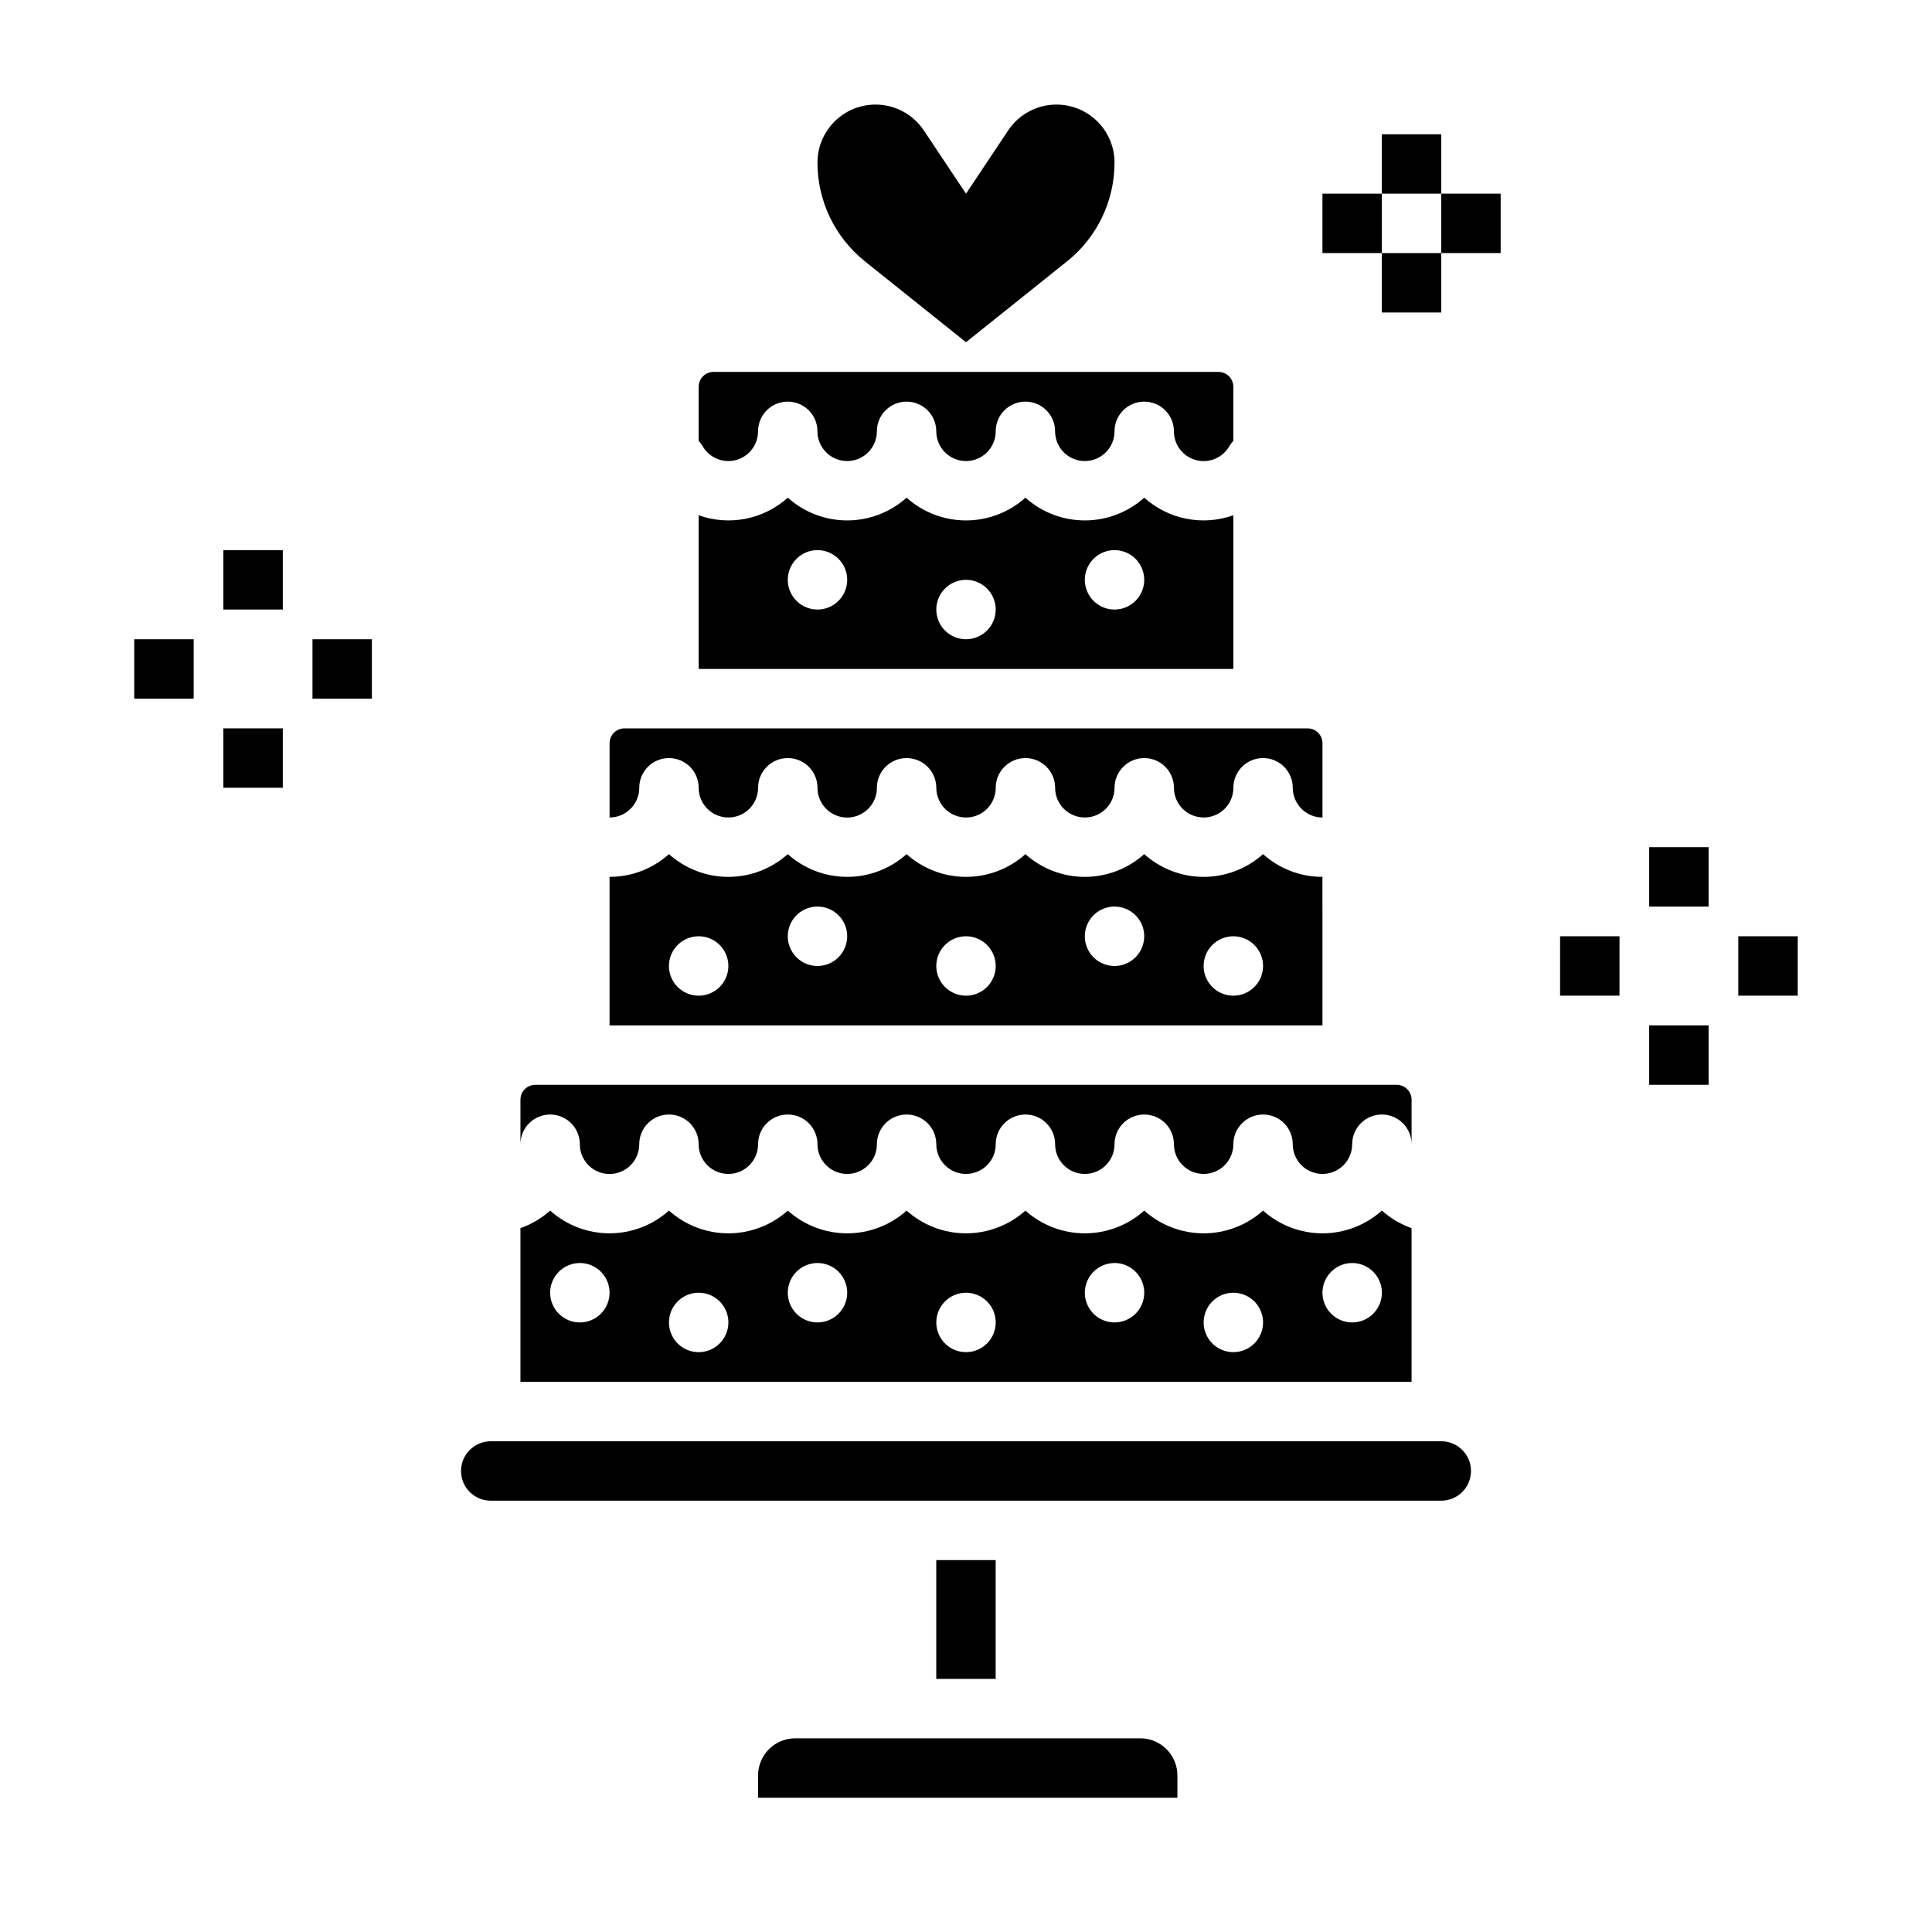 <?xml version="1.0" encoding="UTF-8"?>
<!-- Uploaded to: ICON Repo, www.iconrepo.com, Generator: ICON Repo Mixer Tools -->
<svg fill="#000000" width="800px" height="800px" version="1.1" viewBox="144 144 512 512" xmlns="http://www.w3.org/2000/svg">
 <g>
  <path d="m203.2 289.79h15.742v15.742h-15.742z"/>
  <path d="m179.58 313.41h15.742v15.742h-15.742z"/>
  <path d="m226.81 313.41h15.742v15.742h-15.742z"/>
  <path d="m203.2 337.02h15.742v15.742h-15.742z"/>
  <path d="m581.05 368.51h15.742v15.742h-15.742z"/>
  <path d="m557.44 392.12h15.742v15.742h-15.742z"/>
  <path d="m604.67 392.12h15.742v15.742h-15.742z"/>
  <path d="m581.05 415.74h15.742v15.742h-15.742z"/>
  <path d="m510.21 179.58h15.742v15.742h-15.742z"/>
  <path d="m494.46 195.32h15.742v15.742h-15.742z"/>
  <path d="m525.95 195.32h15.742v15.742h-15.742z"/>
  <path d="m510.21 211.07h15.742v15.742h-15.742z"/>
  <path d="m470.85 280.55c-3.992 1.426-8.293 1.742-12.449 0.922-4.16-0.82-8.016-2.75-11.168-5.582-4.324 3.879-9.934 6.027-15.742 6.027-5.812 0-11.422-2.148-15.746-6.027-4.324 3.879-9.934 6.027-15.742 6.027-5.812 0-11.418-2.148-15.746-6.027-4.324 3.879-9.934 6.027-15.742 6.027-5.812 0-11.418-2.148-15.746-6.027-3.148 2.832-7.008 4.762-11.164 5.582-4.16 0.82-8.461 0.5-12.453-0.922v40.727h141.7zm-110.21 24.984c-3.184 0-6.051-1.918-7.269-4.859-1.219-2.941-0.547-6.328 1.703-8.578 2.254-2.254 5.641-2.926 8.582-1.707s4.859 4.086 4.859 7.273c0 2.086-0.832 4.09-2.309 5.566-1.477 1.473-3.477 2.305-5.566 2.305zm39.359 7.871h0.004c-3.184 0-6.055-1.918-7.273-4.859s-0.547-6.328 1.707-8.578c2.25-2.254 5.637-2.926 8.578-1.707 2.941 1.219 4.859 4.09 4.859 7.273 0 2.086-0.828 4.09-2.305 5.566-1.477 1.477-3.481 2.305-5.566 2.305zm39.359-7.871h0.004c-3.184 0-6.055-1.918-7.273-4.859-1.219-2.941-0.547-6.328 1.707-8.578 2.25-2.254 5.637-2.926 8.578-1.707s4.859 4.086 4.859 7.273c0 2.086-0.828 4.09-2.305 5.566-1.477 1.473-3.481 2.305-5.566 2.305z"/>
  <path d="m313.41 352.77c0-4.348 3.523-7.871 7.871-7.871s7.871 3.523 7.871 7.871 3.527 7.871 7.875 7.871c4.348 0 7.871-3.523 7.871-7.871s3.523-7.871 7.871-7.871 7.871 3.523 7.871 7.871c-0.008 1.383 0.355 2.742 1.047 3.938 1.781 3.094 5.418 4.606 8.863 3.68 3.445-0.922 5.84-4.047 5.836-7.617 0-4.348 3.523-7.871 7.871-7.871s7.871 3.523 7.871 7.871c0.008 4.348 3.527 7.867 7.875 7.871 1.379 0.008 2.738-0.352 3.934-1.047 2.434-1.41 3.934-4.012 3.938-6.824 0-4.348 3.523-7.871 7.871-7.871 4.348 0 7.871 3.523 7.871 7.871s3.527 7.871 7.875 7.871c4.348 0 7.871-3.523 7.871-7.871s3.523-7.871 7.871-7.871c4.348 0 7.871 3.523 7.871 7.871s3.527 7.871 7.875 7.871c4.348 0 7.871-3.523 7.871-7.871s3.523-7.871 7.871-7.871 7.871 3.523 7.871 7.871c0.004 4.348 3.527 7.867 7.871 7.871v-19.68c0-1.043-0.414-2.043-1.152-2.781-0.738-0.738-1.738-1.152-2.781-1.152h-181.06c-2.172 0-3.934 1.762-3.934 3.934v19.68c4.344-0.004 7.867-3.523 7.871-7.871z"/>
  <path d="m289.79 439.36c2.09 0 4.09 0.828 5.566 2.305 1.477 1.477 2.309 3.481 2.309 5.566-0.012 1.383 0.352 2.742 1.047 3.938 1.777 3.094 5.414 4.602 8.859 3.68 3.445-0.922 5.844-4.047 5.836-7.617 0-4.348 3.523-7.871 7.871-7.871s7.871 3.523 7.871 7.871c0 4.348 3.527 7.871 7.875 7.871 4.348 0 7.871-3.523 7.871-7.871 0-4.348 3.523-7.871 7.871-7.871s7.871 3.523 7.871 7.871c0 4.348 3.527 7.871 7.875 7.871 4.348 0 7.871-3.523 7.871-7.871 0-4.348 3.523-7.871 7.871-7.871s7.871 3.523 7.871 7.871c0 4.348 3.527 7.871 7.875 7.871s7.871-3.523 7.871-7.871c0-4.348 3.523-7.871 7.871-7.871 4.348 0 7.871 3.523 7.871 7.871 0 4.348 3.527 7.871 7.875 7.871 4.348 0 7.871-3.523 7.871-7.871 0-4.348 3.523-7.871 7.871-7.871 4.348 0 7.871 3.523 7.871 7.871 0 4.348 3.527 7.871 7.875 7.871 4.348 0 7.871-3.523 7.871-7.871 0-4.348 3.523-7.871 7.871-7.871s7.871 3.523 7.871 7.871c0 4.348 3.523 7.871 7.871 7.871 4.348 0 7.875-3.523 7.875-7.871 0-4.348 3.523-7.871 7.871-7.871 4.348 0 7.871 3.523 7.871 7.871v-11.809c0-1.043-0.414-2.043-1.152-2.781s-1.738-1.152-2.781-1.152h-228.29c-2.176 0-3.938 1.762-3.938 3.934v11.809c0-4.348 3.523-7.871 7.871-7.871z"/>
  <path d="m337.02 266.18c2.086 0 4.09-0.828 5.566-2.305 1.477-1.477 2.305-3.481 2.305-5.57 0-4.348 3.523-7.871 7.871-7.871s7.871 3.523 7.871 7.871c0 4.348 3.527 7.875 7.875 7.875 4.348 0 7.871-3.527 7.871-7.875 0-4.348 3.523-7.871 7.871-7.871s7.871 3.523 7.871 7.871c0 4.348 3.527 7.875 7.875 7.875s7.871-3.527 7.871-7.875c0-4.348 3.523-7.871 7.871-7.871 4.348 0 7.871 3.523 7.871 7.871 0 4.348 3.527 7.875 7.875 7.875 4.348 0 7.871-3.527 7.871-7.875 0-4.348 3.523-7.871 7.871-7.871 4.348 0 7.871 3.523 7.871 7.871-0.004 3.57 2.391 6.695 5.836 7.617s7.082-0.586 8.859-3.68c0.297-0.508 0.648-0.984 1.051-1.418v-14.328c0-1.043-0.414-2.043-1.152-2.781-0.738-0.738-1.742-1.152-2.785-1.152h-133.82c-2.172 0-3.938 1.762-3.938 3.934v14.332c0.402 0.43 0.754 0.906 1.051 1.414 1.41 2.434 4.012 3.93 6.824 3.938z"/>
  <path d="m494.46 376.38c-5.812 0.004-11.418-2.141-15.742-6.027-4.324 3.879-9.934 6.027-15.742 6.027-5.812 0-11.422-2.148-15.746-6.027-4.324 3.879-9.93 6.027-15.738 6.027-5.812 0-11.418-2.144-15.742-6.023-4.328 3.879-9.938 6.023-15.75 6.023s-11.418-2.148-15.746-6.027c-4.324 3.879-9.934 6.023-15.742 6.023-5.812 0-11.418-2.144-15.746-6.023-4.324 3.879-9.93 6.027-15.742 6.027s-11.418-2.148-15.746-6.027c-4.32 3.887-9.93 6.031-15.742 6.027v39.359h188.93zm-165.31 31.488c-3.184 0-6.051-1.918-7.269-4.859-1.219-2.941-0.547-6.328 1.703-8.578 2.254-2.254 5.641-2.926 8.582-1.707 2.941 1.219 4.859 4.09 4.859 7.273 0 2.086-0.832 4.09-2.309 5.566-1.473 1.477-3.477 2.305-5.566 2.305zm31.488-7.871c-3.184 0-6.051-1.918-7.269-4.859s-0.547-6.328 1.703-8.582c2.254-2.25 5.641-2.922 8.582-1.703 2.941 1.215 4.859 4.086 4.859 7.269 0 2.09-0.832 4.09-2.309 5.566-1.477 1.477-3.477 2.309-5.566 2.309zm39.359 7.871h0.004c-3.184 0-6.055-1.918-7.273-4.859-1.219-2.941-0.547-6.328 1.707-8.578 2.25-2.254 5.637-2.926 8.578-1.707 2.941 1.219 4.859 4.09 4.859 7.273 0 2.086-0.828 4.09-2.305 5.566-1.477 1.477-3.481 2.305-5.566 2.305zm39.359-7.871h0.004c-3.184 0-6.055-1.918-7.273-4.859s-0.547-6.328 1.707-8.582c2.25-2.25 5.637-2.922 8.578-1.703 2.941 1.215 4.859 4.086 4.859 7.269 0 2.09-0.828 4.09-2.305 5.566-1.477 1.477-3.481 2.309-5.566 2.309zm31.488 7.871h0.004c-3.184 0-6.055-1.918-7.273-4.859-1.219-2.941-0.547-6.328 1.707-8.578 2.25-2.254 5.637-2.926 8.578-1.707s4.859 4.09 4.859 7.273c0 2.086-0.828 4.09-2.305 5.566-1.477 1.477-3.481 2.305-5.566 2.305z"/>
  <path d="m446.19 604.67h-91.453c-5.434 0.004-9.836 4.406-9.84 9.84v5.902h111.13v-5.902c-0.008-5.434-4.41-9.836-9.84-9.84z"/>
  <path d="m518.08 469.47c-2.902-1.023-5.574-2.606-7.871-4.652-4.324 3.879-9.934 6.027-15.746 6.027-5.809 0-11.418-2.148-15.742-6.027-4.324 3.879-9.934 6.027-15.742 6.027-5.812 0-11.422-2.148-15.746-6.027-4.324 3.879-9.934 6.027-15.742 6.027-5.812 0-11.422-2.148-15.746-6.027-4.324 3.879-9.934 6.027-15.742 6.027-5.812 0-11.418-2.148-15.746-6.027-4.324 3.879-9.934 6.027-15.742 6.027-5.812 0-11.418-2.148-15.746-6.027-4.324 3.879-9.934 6.027-15.742 6.027-5.812 0-11.418-2.148-15.746-6.027-4.324 3.879-9.934 6.023-15.742 6.023-5.812 0-11.418-2.144-15.746-6.023-2.293 2.047-4.969 3.629-7.871 4.652v40.734h236.16zm-220.41 24.988c-3.188 0-6.055-1.918-7.273-4.859-1.219-2.941-0.547-6.324 1.707-8.578 2.25-2.25 5.637-2.926 8.578-1.707 2.941 1.219 4.859 4.09 4.859 7.273 0 2.09-0.832 4.09-2.305 5.566-1.477 1.477-3.481 2.305-5.566 2.305zm31.488 7.871-0.004 0.004c-3.184 0-6.051-1.918-7.269-4.859-1.219-2.941-0.547-6.328 1.703-8.582 2.254-2.25 5.641-2.922 8.582-1.703 2.941 1.219 4.859 4.086 4.859 7.269 0 2.09-0.832 4.094-2.309 5.566-1.473 1.477-3.477 2.309-5.566 2.309zm31.488-7.871h-0.004c-3.184 0-6.051-1.918-7.269-4.859-1.219-2.941-0.547-6.324 1.703-8.578 2.254-2.25 5.641-2.926 8.582-1.707s4.859 4.09 4.859 7.273c0 2.09-0.832 4.09-2.309 5.566s-3.477 2.305-5.566 2.305zm39.359 7.871v0.004c-3.184 0-6.055-1.918-7.273-4.859-1.219-2.941-0.547-6.328 1.707-8.582 2.25-2.25 5.637-2.922 8.578-1.703 2.941 1.219 4.859 4.086 4.859 7.269 0 2.09-0.828 4.094-2.305 5.566-1.477 1.477-3.481 2.309-5.566 2.309zm39.359-7.871c-3.184 0-6.055-1.918-7.273-4.859-1.219-2.941-0.547-6.324 1.707-8.578 2.25-2.25 5.637-2.926 8.578-1.707s4.859 4.09 4.859 7.273c0 2.09-0.828 4.09-2.305 5.566-1.477 1.477-3.481 2.305-5.566 2.305zm31.488 7.871v0.004c-3.184 0-6.055-1.918-7.273-4.859-1.219-2.941-0.547-6.328 1.707-8.582 2.25-2.25 5.637-2.922 8.578-1.703s4.859 4.086 4.859 7.269c0 2.09-0.828 4.094-2.305 5.566-1.477 1.477-3.481 2.309-5.566 2.309zm31.488-7.871c-3.184 0-6.055-1.918-7.273-4.859-1.219-2.941-0.547-6.324 1.707-8.578 2.25-2.25 5.637-2.926 8.578-1.707s4.859 4.09 4.859 7.273c0 2.09-0.828 4.09-2.305 5.566-1.477 1.477-3.481 2.305-5.566 2.305z"/>
  <path d="m525.95 525.95h-251.9c-4.348 0-7.871 3.527-7.871 7.875 0 4.348 3.523 7.871 7.871 7.871h251.9c4.348 0 7.875-3.523 7.875-7.871 0-4.348-3.527-7.875-7.875-7.875z"/>
  <path d="m392.12 557.44h15.742v31.488h-15.742z"/>
  <path d="m426.78 213.26-26.781 21.43-26.785-21.43c-7.949-6.359-12.578-15.984-12.578-26.164 0-4.082 1.621-7.992 4.508-10.879 2.883-2.883 6.797-4.504 10.875-4.504 5.144 0 9.949 2.57 12.801 6.848l11.18 16.766 11.176-16.766c2.852-4.277 7.656-6.848 12.801-6.848 4.078 0 7.992 1.621 10.875 4.504 2.887 2.887 4.508 6.797 4.508 10.879 0 10.18-4.629 19.805-12.578 26.164z"/>
 </g>
</svg>